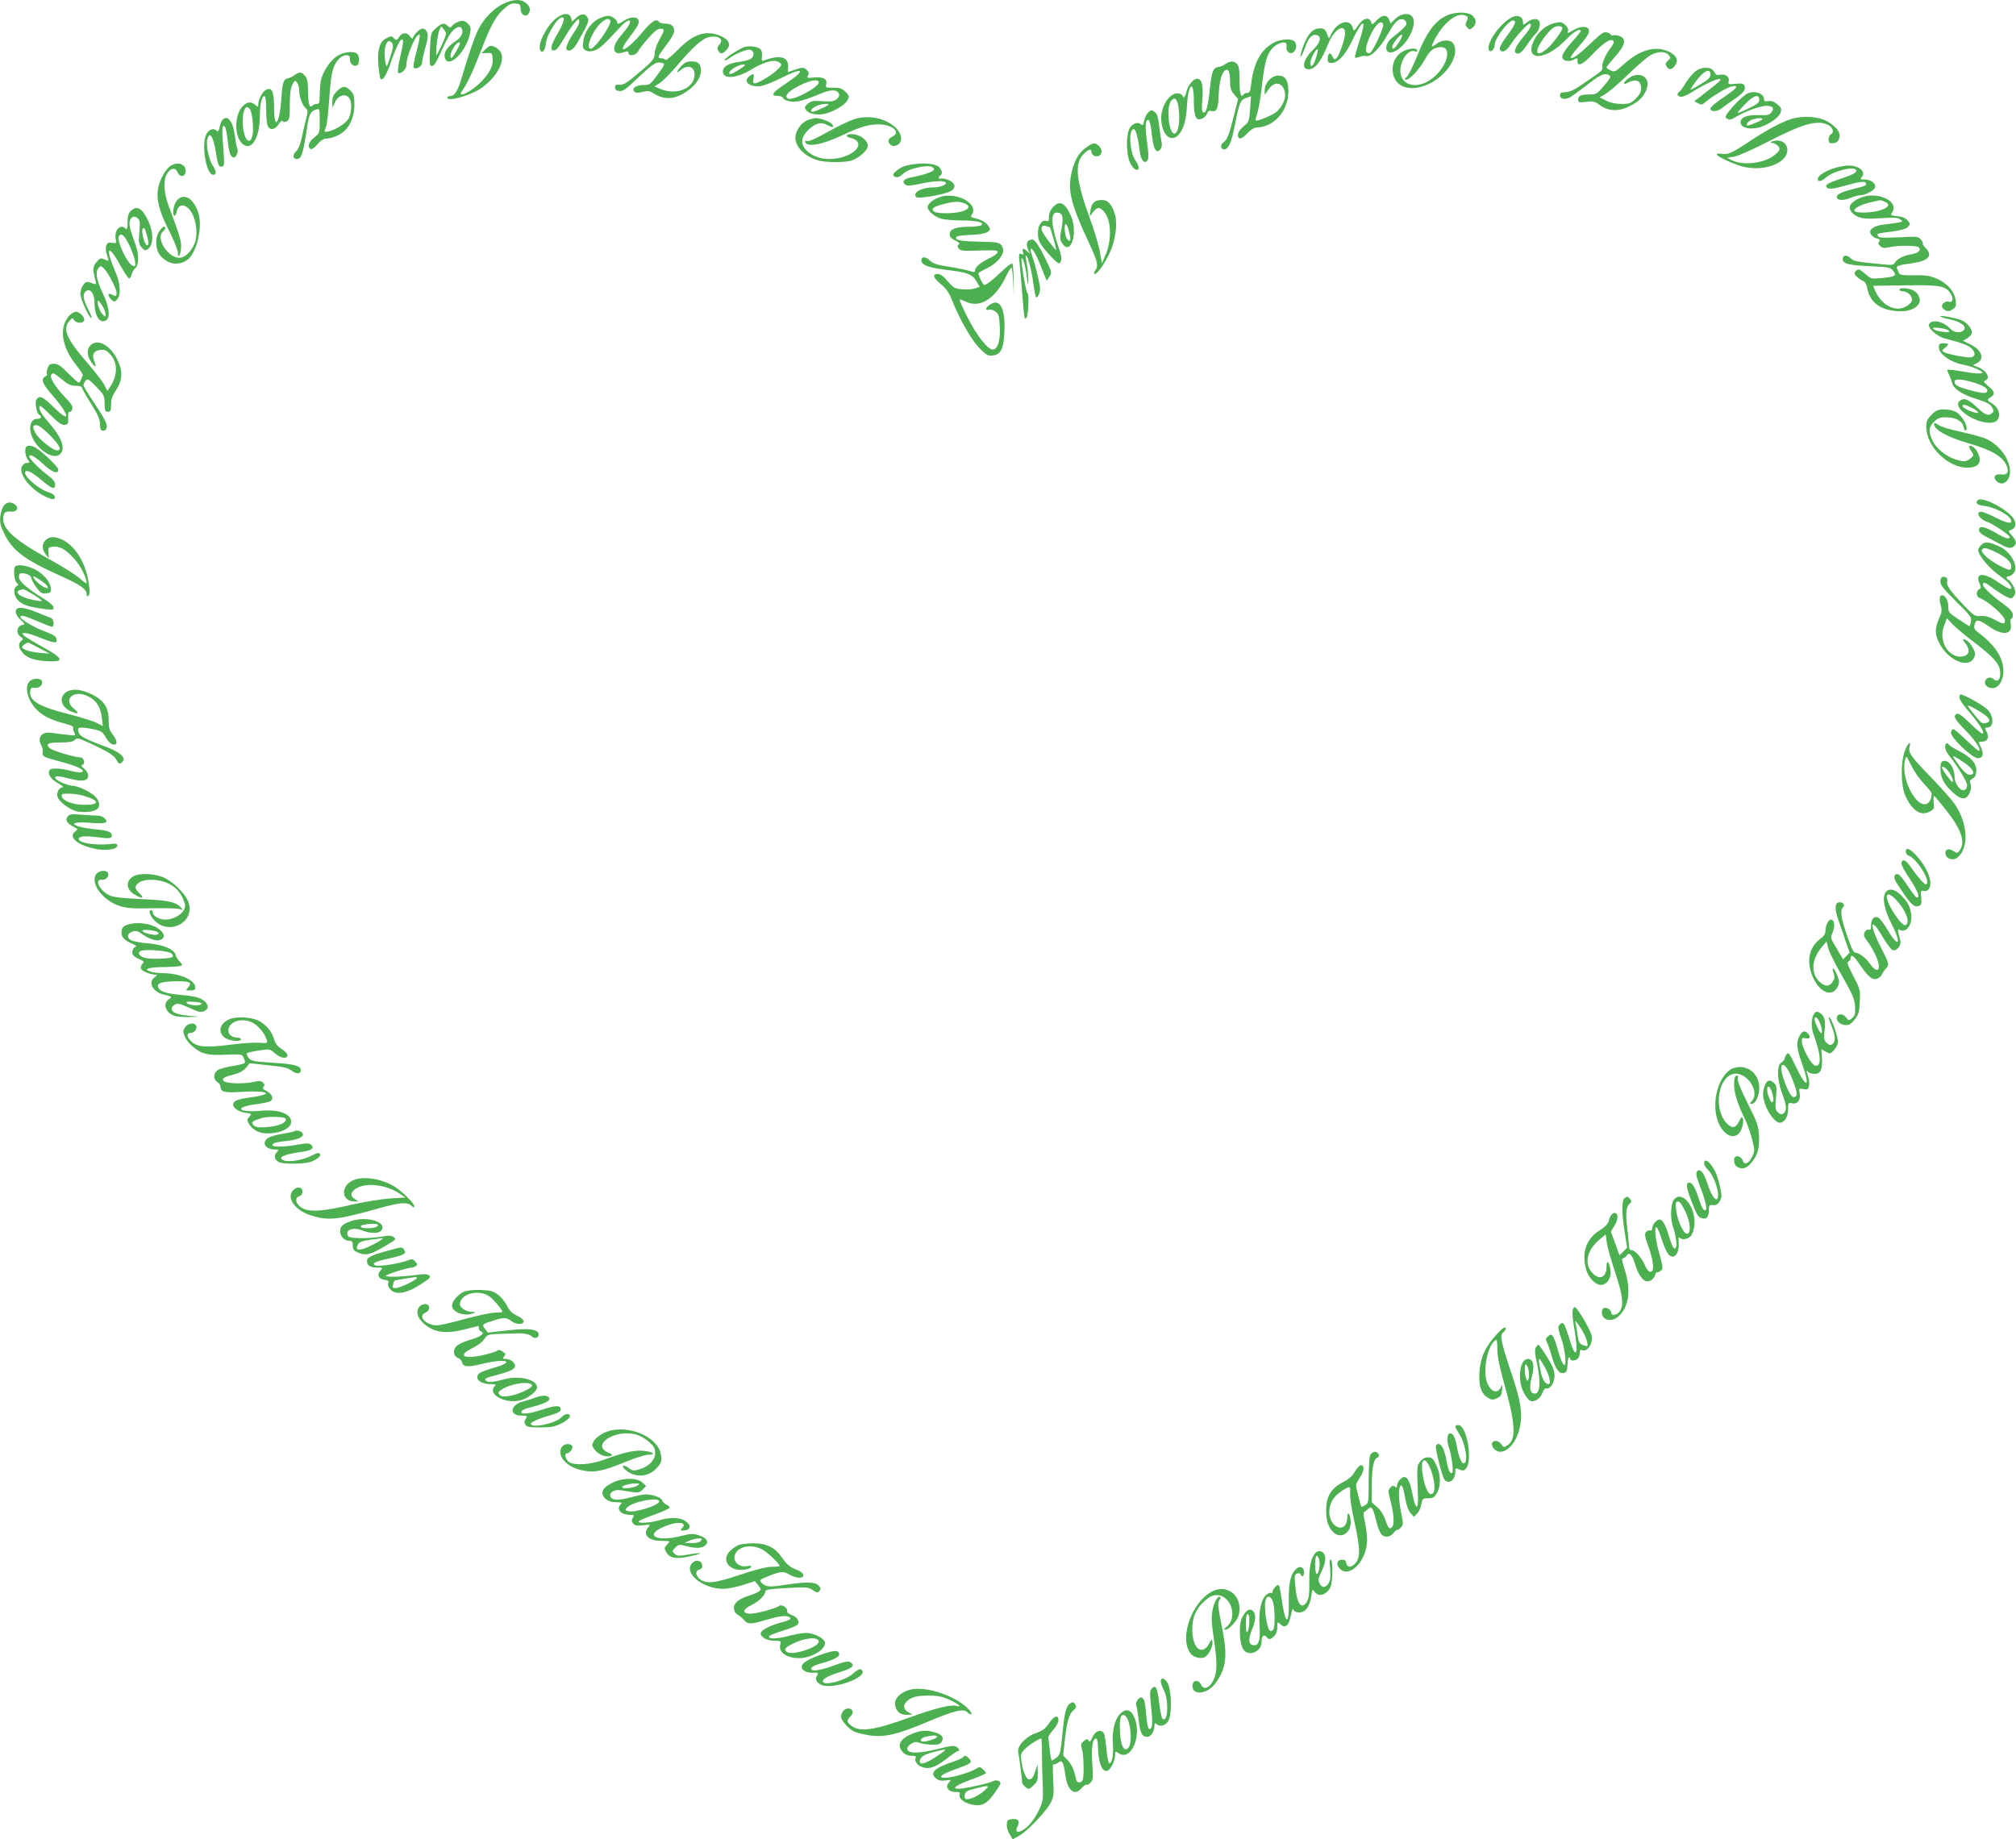 <?xml version="1.0" standalone="no"?>
<!DOCTYPE svg PUBLIC "-//W3C//DTD SVG 20010904//EN"
 "http://www.w3.org/TR/2001/REC-SVG-20010904/DTD/svg10.dtd">
<svg version="1.0" xmlns="http://www.w3.org/2000/svg"
 width="1280pt" height="1168pt" viewBox="0 0 1280 1168"
 preserveAspectRatio="xMidYMid meet">
<g transform="translate(0,1168) scale(0.1,-0.1)"
fill="#4caf50" stroke="none">
<path d="M3193 11655 c-61 -31 -122 -94 -156 -162 -24 -47 -66 -170 -106 -308
-24 -82 -45 -115 -72 -115 -10 0 -19 -4 -19 -10 0 -28 145 12 215 60 99 68
155 173 124 229 -8 14 -27 30 -42 35 -23 9 -31 6 -54 -16 l-26 -26 34 1 c32 2
34 0 37 -35 4 -46 -18 -90 -72 -146 -60 -64 -160 -112 -122 -59 32 44 66 117
120 256 65 167 93 217 147 266 32 28 47 36 72 33 27 -3 32 -7 32 -30 0 -51 46
-65 58 -18 4 15 -2 30 -18 46 -32 32 -86 31 -152 -1z"/>
<path d="M9185 11581 c-73 -33 -127 -106 -185 -251 -29 -72 -60 -134 -69 -139
-9 -5 -13 -12 -10 -15 15 -15 78 46 119 115 39 66 50 77 83 86 119 33 64 -151
-65 -218 -75 -38 -148 -18 -164 46 -17 67 40 165 87 150 16 -5 20 -3 17 6 -6
17 -50 13 -90 -7 -84 -43 -89 -177 -8 -219 93 -48 254 27 319 150 24 46 27 93
7 120 -18 25 -70 24 -106 -4 -34 -25 -36 -22 -14 22 53 105 135 175 189 161
27 -7 30 -15 15 -44 -7 -14 -6 -23 6 -35 15 -15 18 -15 35 1 25 22 24 49 -1
74 -26 26 -109 27 -165 1z"/>
<path d="M3525 11559 c-62 -55 -115 -167 -94 -200 13 -21 31 3 35 46 5 55 74
165 104 165 20 0 9 -37 -30 -104 -42 -71 -50 -106 -25 -106 18 0 27 11 73 87
20 34 48 75 62 90 22 25 25 26 28 9 2 -10 -10 -38 -27 -62 -36 -50 -63 -109
-54 -118 19 -19 44 -2 74 52 68 122 71 129 59 151 -14 28 -41 26 -73 -3 l-25
-24 -6 24 c-9 36 -56 32 -101 -7z"/>
<path d="M8859 11560 l-30 -29 -9 24 c-13 34 -46 32 -80 -5 -27 -29 -29 -29
-35 -10 -11 36 -51 25 -82 -22 -23 -34 -29 -38 -32 -22 -12 69 -96 52 -137
-29 l-16 -31 -14 32 c-10 26 -19 32 -43 32 -44 0 -79 -36 -106 -112 -14 -38
-21 -68 -17 -68 4 0 16 25 27 55 20 61 44 89 72 83 37 -7 28 -48 -21 -95 -61
-58 -76 -123 -28 -123 43 0 79 47 128 168 35 85 104 127 104 62 0 -38 -35
-139 -54 -159 -13 -12 -17 -11 -27 13 -14 29 -29 19 -29 -21 0 -18 6 -23 24
-23 40 0 86 49 127 134 75 154 99 156 50 5 -18 -55 -31 -102 -28 -105 2 -2 16
0 31 5 14 6 32 8 39 5 28 -10 90 51 137 136 34 61 55 88 74 95 26 9 45 -3 46
-28 0 -10 -43 -50 -89 -85 -56 -42 -51 -113 7 -91 77 29 152 163 122 218 -17
33 -74 28 -111 -9z m-77 -45 c-5 -31 -63 -154 -79 -167 -10 -8 -17 -8 -25 0
-25 25 56 197 90 190 11 -2 16 -11 14 -23z m104 -97 c-27 -45 -46 -60 -46 -35
0 18 47 77 61 77 6 0 -1 -19 -15 -42z m-531 -107 c-17 -53 -35 -67 -35 -28 0
24 38 93 47 84 3 -3 -3 -28 -12 -56z"/>
<path d="M3797 11559 c-47 -25 -88 -86 -94 -143 -5 -38 -2 -46 16 -56 17 -8
30 -8 57 0 32 11 54 31 165 151 62 66 84 43 26 -27 -52 -61 -67 -87 -67 -112
0 -29 21 -37 60 -24 24 9 30 8 30 -4 0 -23 48 -17 61 9 18 34 98 126 121 138
11 6 26 8 35 5 12 -5 9 -16 -17 -61 -18 -31 -32 -71 -33 -93 -2 -36 -9 -46
-84 -110 -94 -81 -115 -94 -146 -90 -16 2 -22 -2 -22 -17 0 -14 8 -21 27 -23
22 -3 42 11 110 76 103 97 122 110 154 104 30 -6 30 -6 -25 -82 -42 -57 -46
-60 -86 -60 -48 0 -77 -22 -57 -42 9 -9 23 -9 51 -2 34 9 44 8 71 -9 68 -43
133 -40 208 11 58 38 92 88 92 132 0 45 -15 60 -60 60 -27 0 -43 -7 -63 -28
-30 -31 -37 -54 -9 -30 46 40 92 27 92 -25 0 -87 -113 -135 -217 -92 l-37 16
35 23 c20 14 67 62 107 108 103 122 163 175 206 183 60 12 95 -17 62 -50 -12
-13 -13 -21 -6 -36 13 -24 25 -24 50 1 35 35 20 70 -40 94 -91 36 -168 10
-267 -91 -39 -40 -75 -69 -78 -63 -3 5 -15 10 -26 10 -26 0 -24 10 14 60 53
71 67 94 67 116 0 29 -19 44 -56 44 -18 0 -36 5 -39 10 -16 26 -48 6 -109 -68
-96 -116 -169 -147 -84 -35 25 32 50 68 56 80 29 54 -28 71 -92 28 -24 -16
-36 -20 -36 -11 0 20 -34 46 -61 46 -13 -1 -41 -10 -62 -21z m78 -9 c13 -21
-97 -180 -125 -180 -33 0 6 104 59 158 33 32 55 40 66 22z"/>
<path d="M9595 11568 c-80 -44 -169 -180 -138 -211 11 -11 33 14 33 37 0 42
86 156 117 156 23 0 14 -25 -27 -81 -54 -74 -66 -97 -53 -110 15 -15 41 0 65
39 26 43 107 132 119 132 18 0 8 -28 -24 -66 -71 -83 -86 -124 -48 -124 13 0
33 19 56 54 20 30 43 60 51 67 22 18 36 58 29 80 -8 25 -46 24 -79 -2 -25 -19
-26 -20 -26 -2 0 39 -35 53 -75 31z"/>
<path d="M2905 11540 c-12 -4 -27 -15 -34 -24 -11 -14 -15 -14 -28 -1 -21 22
-39 19 -75 -14 -33 -29 -33 -31 -38 -135 -5 -104 -1 -117 26 -98 6 4 26 41 44
82 18 41 44 93 59 115 28 41 64 57 74 31 10 -27 -5 -55 -44 -80 -50 -34 -73
-69 -65 -101 20 -79 139 37 161 157 6 29 3 40 -14 57 -22 22 -34 24 -66 11z
m-97 -139 c-17 -36 -33 -68 -35 -71 -11 -10 5 137 17 160 l12 23 18 -23 c17
-22 16 -25 -12 -89z m112 4 c0 -12 -40 -84 -50 -90 -17 -11 -11 28 10 63 17
28 40 43 40 27z"/>
<path d="M9857 11530 c-46 -14 -93 -56 -117 -105 -65 -134 68 -134 199 -1 51
53 86 75 98 62 3 -3 -22 -35 -56 -72 -67 -74 -78 -109 -37 -120 13 -3 33 -1
44 5 27 15 30 14 28 -6 -3 -40 35 -23 95 42 69 73 115 103 132 86 7 -7 2 -21
-17 -46 -35 -45 -58 -102 -52 -123 4 -12 -9 -27 -42 -49 -26 -18 -71 -49 -101
-69 -36 -25 -66 -38 -90 -39 -29 -1 -36 -5 -36 -20 0 -27 36 -31 72 -8 15 10
64 46 108 80 77 61 105 72 134 54 11 -7 4 -21 -34 -65 -44 -52 -51 -56 -90
-56 -57 0 -75 -8 -75 -32 0 -19 4 -20 51 -15 45 6 55 3 86 -20 51 -39 118 -43
186 -9 62 30 90 57 110 106 35 85 -53 128 -125 63 -27 -24 -21 -34 10 -17 51
26 82 12 82 -39 0 -20 -11 -40 -34 -63 -31 -31 -40 -34 -90 -34 -38 0 -71 7
-98 21 l-42 21 34 19 c19 10 85 66 145 124 61 59 127 116 147 126 47 24 90 24
112 1 15 -18 15 -20 -4 -37 -15 -13 -17 -22 -9 -36 13 -26 35 -24 55 6 22 33
10 61 -36 85 -85 43 -187 16 -291 -79 -53 -47 -58 -50 -83 -38 -14 7 -26 15
-26 19 0 4 25 35 55 69 65 72 73 113 28 130 -14 5 -32 8 -39 5 -7 -3 -14 -1
-16 3 -2 5 -13 12 -26 15 -19 6 -35 -5 -100 -67 -76 -73 -118 -104 -129 -93
-3 3 16 31 43 61 64 73 79 98 71 118 -9 23 -55 21 -95 -3 -39 -24 -43 -24 -36
-6 7 18 -30 56 -53 55 -10 0 -31 -5 -46 -9z m63 -29 c0 -17 -65 -104 -98 -131
-40 -33 -62 -38 -62 -14 0 35 78 140 114 154 22 8 46 3 46 -9z"/>
<path d="M2645 11474 c-14 -15 -25 -32 -25 -38 0 -6 -7 0 -16 12 -20 29 -50
28 -70 -3 -14 -22 -18 -23 -31 -10 -17 18 -16 18 -48 3 -51 -23 -65 -90 -47
-221 6 -44 8 -47 25 -35 10 8 29 46 43 86 30 90 63 162 75 162 13 0 11 -20
-11 -116 -11 -48 -17 -91 -12 -96 13 -13 52 21 52 47 0 63 66 213 85 194 3 -4
-6 -51 -20 -104 -15 -54 -23 -101 -18 -105 15 -14 53 8 53 32 0 12 9 55 21 96
16 58 18 80 10 98 -14 31 -36 30 -66 -2z m-155 -68 c9 -12 7 -30 -12 -87 -21
-66 -24 -70 -29 -43 -10 46 -10 90 1 118 11 29 22 33 40 12z"/>
<path d="M8089 11410 c-82 -43 -129 -128 -145 -262 -5 -47 -10 -58 -25 -58
-10 0 -21 -5 -24 -10 -16 -25 -25 8 -25 90 0 67 -4 92 -16 104 -20 21 -44 20
-74 -1 -13 -9 -32 -18 -43 -18 -33 -3 -44 -29 -55 -135 -11 -115 -25 -165 -43
-154 -8 5 -10 31 -5 84 7 88 -3 130 -33 130 -24 0 -60 -44 -68 -82 -5 -27 -23
-50 -23 -29 0 5 -9 12 -20 16 -60 19 -128 -85 -116 -179 10 -91 64 -131 109
-82 31 33 49 94 53 183 8 143 44 172 44 35 0 -105 13 -133 53 -115 14 7 28 21
32 33 4 14 12 19 23 16 35 -11 46 10 49 90 4 91 17 146 39 165 22 18 34 -4 34
-68 0 -40 5 -58 25 -82 l26 -30 -26 -103 c-32 -128 -43 -155 -68 -173 -23 -16
-16 -48 10 -43 25 5 42 45 64 156 28 141 34 156 71 170 l31 11 -6 -82 c-6 -79
-8 -83 -42 -110 -22 -19 -35 -38 -35 -53 0 -34 24 -30 61 11 18 19 42 35 53
35 113 0 206 104 206 230 0 71 -19 100 -65 100 -42 0 -85 -47 -85 -92 l0 -31
23 34 c29 43 68 50 91 17 31 -43 15 -107 -38 -157 -23 -21 -126 -65 -134 -56
-2 2 3 23 11 47 8 23 20 93 27 153 19 181 36 234 86 274 15 12 38 21 51 21 20
0 23 -4 21 -26 -2 -16 4 -31 14 -37 34 -22 66 41 36 71 -18 18 -88 14 -129 -8z
m-604 -433 c8 -75 -5 -141 -27 -145 -37 -7 -55 172 -21 210 25 27 41 6 48 -65z"/>
<path d="M4720 11379 c-40 -17 -120 -70 -120 -81 0 -5 13 0 30 12 44 31 116
61 133 54 22 -8 28 -29 13 -49 -8 -12 -35 -21 -76 -27 -76 -10 -110 -29 -110
-63 0 -49 84 -44 176 11 79 47 137 66 169 54 14 -5 25 -14 25 -20 0 -16 -49
-59 -105 -91 -65 -38 -79 -38 -71 1 6 33 0 36 -26 16 -45 -34 4 -73 75 -62 21
4 73 24 115 45 155 79 178 62 41 -30 -91 -61 -101 -78 -43 -79 12 0 24 -6 27
-14 3 -8 23 -17 44 -20 41 -7 84 4 192 49 67 28 107 28 118 -2 4 -10 -2 -23
-15 -33 -17 -14 -35 -16 -89 -13 -58 5 -72 2 -93 -15 -20 -17 -23 -24 -14 -38
14 -24 60 -36 109 -29 54 8 136 54 155 87 14 26 14 29 -12 55 -23 22 -36 27
-78 26 -47 -1 -49 1 -44 21 8 34 -18 49 -76 44 -45 -5 -48 -3 -40 13 7 13 6
22 -6 33 -19 20 -31 20 -81 2 l-40 -14 1 36 c2 62 -55 76 -155 37 -12 -4 -14
1 -11 28 2 21 -2 38 -11 46 -21 17 -77 23 -107 10z m10 -113 c0 -6 -79 -56
-90 -56 -21 0 -9 21 23 40 28 17 67 27 67 16z m468 -113 c-4 -20 -90 -74 -148
-93 -31 -10 -43 -11 -52 -2 -17 17 13 46 85 82 69 34 120 40 115 13z m62 -138
c0 -6 -87 -45 -101 -45 -19 0 -8 20 19 34 26 15 82 22 82 11z"/>
<path d="M2145 11327 c-46 -26 -99 -106 -109 -164 -3 -21 -6 -62 -6 -90 0 -44
-3 -53 -18 -53 -10 0 -23 -5 -29 -11 -18 -18 -26 8 -27 91 -1 62 -5 82 -20 99
-23 26 -34 26 -66 4 -14 -10 -31 -18 -38 -19 -31 -5 -39 -26 -45 -121 -11
-172 -47 -220 -47 -63 0 99 -14 129 -51 110 -23 -13 -49 -61 -49 -91 0 -21 -1
-21 -18 -6 -28 25 -57 21 -86 -13 -44 -53 -48 -165 -9 -219 58 -77 122 7 123
161 0 79 12 128 30 128 6 0 10 -34 10 -86 0 -47 5 -94 10 -105 16 -29 48 -23
69 12 11 18 22 26 26 20 4 -8 12 -8 26 -1 17 9 19 22 19 106 0 68 5 104 16
126 16 30 17 31 30 13 8 -10 14 -34 14 -52 0 -39 20 -93 42 -111 13 -11 14
-19 2 -65 -7 -28 -20 -83 -28 -122 -10 -45 -23 -76 -37 -87 -22 -19 -20 -48 4
-48 31 0 40 25 68 207 11 77 22 97 57 108 21 6 22 5 22 -72 0 -77 0 -78 -35
-106 -35 -28 -45 -60 -23 -73 7 -5 24 7 43 29 23 27 40 37 61 37 17 0 50 10
74 23 63 31 100 104 100 194 0 55 -4 67 -25 88 -32 32 -50 31 -86 -4 -22 -23
-29 -38 -29 -68 l1 -38 14 32 c24 55 81 65 99 17 11 -28 6 -84 -9 -114 -16
-31 -80 -73 -127 -84 -32 -7 -32 -7 -18 30 6 14 15 92 20 172 12 168 21 210
57 252 31 38 80 40 75 4 -3 -25 22 -49 43 -40 18 7 20 57 3 74 -19 19 -79 14
-123 -11z m-556 -345 c15 -27 23 -133 13 -167 -20 -69 -60 -8 -61 93 -1 77 25
117 48 74z"/>
<path d="M10761 11224 c-17 -14 -43 -46 -57 -69 -14 -24 -31 -49 -39 -55 -19
-16 -19 -26 2 -34 10 -4 38 6 72 27 87 54 161 88 179 85 16 -3 9 -10 -127
-115 l-34 -26 24 -13 c21 -11 27 -10 44 5 37 33 131 91 163 100 54 16 45 -6
-20 -50 -69 -46 -108 -78 -108 -90 0 -20 42 -19 68 1 15 12 51 38 81 58 62 42
77 62 67 87 -5 14 -15 17 -56 13 -48 -5 -49 -4 -44 18 7 27 -24 47 -58 39 -17
-4 -25 0 -33 17 -16 36 -82 37 -124 2z m99 -18 c0 -18 -14 -32 -61 -60 -33
-20 -63 -36 -65 -36 -3 0 10 21 28 46 52 73 98 97 98 50z"/>
<path d="M11095 11086 c-17 -7 -57 -44 -90 -80 -47 -54 -56 -69 -44 -77 20
-13 28 -11 63 10 57 35 163 72 197 69 37 -3 45 -16 26 -42 -12 -16 -26 -19
-82 -17 -78 2 -118 -16 -113 -51 4 -27 47 -40 100 -31 56 8 141 62 153 97 8
25 6 31 -19 53 -21 17 -38 24 -58 21 -21 -4 -28 -1 -28 13 0 36 -58 56 -105
35z m75 -39 c0 -18 -13 -29 -67 -55 -36 -18 -68 -31 -70 -29 -2 2 19 27 46 55
54 56 91 68 91 29z m20 -123 c0 -8 -91 -46 -97 -41 -8 9 7 28 31 37 24 10 66
13 66 4z"/>
<path d="M7287 10962 c-9 -10 -20 -33 -23 -50 -5 -26 -9 -30 -20 -21 -23 19
-60 2 -75 -33 -21 -49 -17 -165 7 -213 10 -22 27 -41 37 -43 23 -5 22 22 -2
56 -39 54 -48 202 -12 202 12 0 27 -55 36 -132 7 -59 27 -90 46 -71 14 14 14
33 0 136 -12 91 -8 131 12 124 7 -2 15 -37 19 -80 7 -75 20 -117 37 -117 19 0
33 31 26 57 -3 15 -10 61 -15 102 -6 53 -13 79 -26 88 -23 17 -28 16 -47 -5z"/>
<path d="M5420 10922 c-30 -10 -106 -47 -167 -81 -68 -39 -119 -61 -129 -57
-10 4 -14 1 -12 -6 12 -35 110 -17 238 44 112 53 163 68 231 68 86 0 142 -52
84 -78 -28 -13 -32 -34 -10 -52 12 -10 21 -10 40 -2 38 18 34 69 -7 110 -66
63 -174 85 -268 54z"/>
<path d="M11394 10930 c-54 -11 -157 -63 -271 -138 -128 -85 -150 -95 -190
-89 -18 3 -33 2 -33 -3 0 -15 118 -68 178 -81 144 -30 290 38 268 125 -8 33
-45 51 -83 41 -28 -8 -28 -8 -4 -14 13 -4 29 -14 35 -24 9 -15 5 -23 -21 -47
-64 -57 -206 -75 -281 -36 l-26 14 45 7 c24 4 116 45 204 90 228 118 320 145
389 113 32 -14 44 -48 22 -60 -9 -5 -16 -20 -16 -33 0 -19 5 -25 23 -25 31 0
47 18 47 51 0 39 -68 95 -132 108 -56 12 -95 12 -154 1z"/>
<path d="M1411 10917 c-6 -8 -14 -28 -17 -46 -5 -23 -10 -29 -17 -22 -19 19
-46 12 -64 -16 -38 -58 -6 -263 41 -263 22 0 20 25 -3 58 -24 33 -44 130 -35
166 14 56 38 21 54 -77 13 -85 19 -99 39 -95 17 4 17 5 5 171 -4 58 -3 87 4
87 13 0 19 -19 28 -95 8 -75 19 -105 39 -105 16 0 31 42 21 59 -4 5 -10 42
-15 81 -12 92 -48 135 -80 97z"/>
<path d="M5123 10915 c-39 -17 -73 -68 -73 -111 0 -45 38 -94 95 -123 39 -20
68 -27 134 -30 46 -2 102 2 123 8 50 15 108 66 108 95 0 32 -42 67 -88 73 -45
6 -65 -11 -24 -22 119 -30 15 -135 -135 -135 -62 0 -120 25 -153 67 -29 37
-20 78 24 120 46 42 81 51 119 29 30 -17 44 -16 32 3 -10 16 -73 41 -104 41
-14 -1 -41 -7 -58 -15z"/>
<path d="M6893 10741 c-48 -35 -79 -95 -94 -180 -18 -101 6 -190 114 -421 56
-122 62 -146 42 -176 -11 -18 -12 -24 -3 -24 16 0 70 79 97 141 33 75 47 177
31 233 -18 66 -44 96 -84 96 -45 0 -66 -19 -72 -65 l-5 -40 21 28 c26 33 40
34 68 5 48 -53 53 -180 11 -278 l-23 -53 -12 71 c-6 39 -35 135 -64 214 -89
244 -99 350 -40 410 31 31 50 36 50 13 0 -24 36 -38 54 -20 17 17 12 43 -12
63 -23 18 -34 15 -79 -17z"/>
<path d="M5808 10638 c-59 -7 -90 -19 -120 -46 -22 -19 -23 -28 -1 -36 9 -4
25 1 37 12 30 27 54 38 112 50 56 12 94 7 94 -14 0 -13 -66 -36 -142 -50 -47
-8 -64 -26 -42 -45 13 -11 29 -10 97 4 92 19 153 22 162 7 8 -13 -37 -30 -78
-30 -76 0 -137 -34 -109 -62 13 -13 186 18 220 39 34 21 28 51 -14 69 -20 8
-43 13 -50 10 -16 -6 -19 10 -4 19 14 9 13 28 -3 49 -17 24 -85 34 -159 24z"/>
<path d="M1067 10613 c-39 -42 -67 -111 -67 -169 0 -62 22 -129 84 -251 25
-51 46 -105 46 -120 0 -22 2 -25 10 -13 5 8 10 34 10 57 0 37 -11 73 -80 258
-29 80 -34 154 -13 195 23 44 55 51 71 15 15 -32 46 -30 50 3 8 56 -65 72
-111 25z"/>
<path d="M11659 10616 c-59 -16 -113 -48 -117 -69 -5 -25 22 -21 52 6 43 40
175 73 190 48 10 -15 -17 -30 -105 -59 -55 -18 -84 -32 -84 -42 0 -23 32 -24
109 -2 97 28 134 33 142 21 9 -16 3 -19 -82 -40 -80 -20 -112 -38 -100 -58 10
-15 47 -14 89 4 20 8 46 15 58 15 30 0 86 29 93 47 10 25 -23 53 -63 53 -27 0
-32 3 -23 12 21 21 13 47 -18 63 -34 18 -78 18 -141 1z"/>
<path d="M5963 10427 c-42 -15 -73 -43 -73 -62 0 -25 44 -62 86 -74 22 -6 81
-11 132 -11 95 0 148 -14 121 -31 -8 -5 -41 -9 -75 -9 -84 0 -124 -15 -124
-46 0 -18 9 -29 35 -41 24 -12 31 -19 23 -25 -10 -5 -10 -12 -2 -25 10 -16 25
-18 133 -14 106 3 120 1 115 -12 -3 -9 -27 -25 -52 -37 -54 -25 -92 -57 -92
-78 0 -9 -6 -12 -16 -8 -24 9 -89 23 -173 36 -55 9 -81 19 -99 37 -25 25 -52
25 -52 -1 0 -29 47 -47 161 -60 133 -16 162 -27 189 -73 l20 -34 -28 -10 c-15
-6 -51 -9 -80 -6 -50 3 -57 8 -94 50 -27 32 -47 47 -64 47 -37 0 -29 -24 20
-65 31 -25 51 -52 67 -93 49 -125 124 -257 175 -310 45 -46 56 -53 84 -50 54
5 72 40 77 150 7 144 -25 211 -84 178 -34 -19 -44 -45 -14 -37 13 3 30 -2 43
-13 19 -15 23 -30 26 -98 4 -86 -14 -142 -45 -142 -31 0 -100 87 -157 199 -32
62 -55 115 -53 118 3 2 19 -3 36 -11 91 -47 192 16 260 162 14 29 28 52 32 52
5 0 10 -42 12 -92 l4 -93 -1 102 c-1 56 -4 105 -9 109 -4 4 -33 -17 -65 -48
-54 -52 -100 -88 -112 -88 -10 0 -43 70 -36 77 4 4 30 19 59 33 52 25 97 76
97 110 0 9 -6 24 -13 34 -12 16 -31 19 -133 21 -115 2 -154 9 -154 25 0 11 27
16 105 19 42 1 79 8 93 17 21 14 22 17 9 37 -16 25 -48 43 -89 52 -25 5 -27 8
-16 25 43 69 -107 146 -209 107z m162 -39 c36 -16 31 -34 -12 -49 -50 -17
-168 -18 -184 -1 -18 17 -3 29 61 46 68 18 102 19 135 4z"/>
<path d="M11829 10430 c-35 -10 -76 -38 -83 -56 -9 -25 13 -54 52 -71 29 -12
59 -14 142 -9 84 6 109 4 124 -7 19 -14 19 -15 -10 -20 -16 -3 -55 -9 -86 -12
-71 -8 -106 -32 -90 -62 6 -11 23 -24 38 -27 20 -5 23 -10 15 -20 -8 -10 -6
-17 7 -29 14 -13 25 -14 57 -7 51 12 166 12 184 1 24 -15 4 -38 -39 -45 -52
-8 -96 -30 -109 -54 -9 -16 -18 -17 -93 -9 -154 15 -169 18 -189 38 -22 22
-49 19 -49 -4 0 -32 32 -41 167 -47 128 -6 136 -8 154 -31 23 -30 14 -36 -74
-45 -64 -6 -67 -6 -102 25 -40 35 -48 37 -64 17 -10 -11 -7 -19 10 -35 13 -11
30 -23 40 -26 10 -3 20 -21 24 -43 16 -90 79 -139 188 -148 65 -6 119 12 140
47 16 25 -1 67 -33 84 -33 17 -90 20 -90 5 0 -5 11 -10 23 -10 27 0 57 -28 57
-53 0 -25 -49 -57 -87 -57 -61 0 -119 46 -150 120 l-10 25 203 3 c222 3 257
-3 289 -52 20 -30 13 -61 -11 -52 -19 7 -44 -10 -44 -30 0 -7 9 -18 21 -24 16
-9 26 -8 46 5 22 15 25 22 20 56 -7 57 -50 107 -115 137 -48 21 -69 25 -148
24 -78 -1 -93 2 -98 16 -3 9 -9 22 -12 29 -6 14 12 20 100 32 100 14 130 48
82 96 -13 13 -21 26 -18 29 3 3 -3 15 -13 26 -16 18 -26 19 -140 13 -90 -4
-124 -3 -130 6 -4 7 -5 14 -3 16 2 2 41 9 88 14 58 8 90 17 103 29 17 18 17
19 0 41 -13 16 -33 25 -65 28 -45 5 -46 6 -33 27 42 64 -82 128 -186 96z m135
-30 c40 -15 31 -36 -21 -54 -51 -18 -158 -22 -168 -6 -9 15 43 43 104 56 31 7
57 13 58 13 1 1 13 -3 27 -9z"/>
<path d="M1121 10404 c-21 -26 -29 -94 -12 -94 5 0 11 13 14 29 7 35 33 46 62
27 52 -34 79 -157 51 -231 -24 -60 -70 -99 -110 -91 -73 15 -136 129 -91 166
17 14 20 30 5 30 -6 0 -19 -15 -31 -32 -27 -44 -22 -118 12 -155 49 -52 110
-62 166 -25 60 38 101 209 73 298 -31 98 -95 133 -139 78z"/>
<path d="M6685 10364 c-16 -18 -25 -39 -25 -60 0 -26 -3 -32 -15 -27 -29 10
-55 -26 -55 -76 0 -52 13 -75 84 -151 37 -39 51 -49 57 -38 13 20 11 37 -15
114 -43 126 -45 204 -7 204 38 0 45 -25 31 -100 -12 -62 -11 -72 4 -95 55 -84
103 69 55 175 -38 85 -71 100 -114 54z m104 -160 c13 -52 7 -69 -15 -40 -15
21 -20 101 -5 92 5 -3 14 -27 20 -52z m-123 32 c5 -4 43 -141 40 -143 -5 -5
-82 99 -90 120 -9 26 2 39 27 31 12 -3 23 -7 23 -8z"/>
<path d="M830 10340 c-15 -15 -20 -33 -20 -72 0 -40 -3 -49 -12 -40 -34 34
-75 -11 -63 -68 5 -25 4 -26 -24 -22 -23 3 -30 0 -36 -17 -3 -12 -4 -30 -1
-41 3 -11 9 -29 12 -40 5 -19 3 -19 -21 -8 -25 11 -30 10 -52 -16 -25 -29 -26
-43 -6 -123 5 -21 3 -21 -27 -10 -29 11 -34 10 -51 -12 -10 -13 -19 -38 -19
-56 0 -32 56 -155 71 -155 4 0 -6 26 -22 58 -32 64 -36 94 -14 112 27 23 55
-14 55 -72 0 -70 22 -118 54 -118 49 0 48 75 -3 181 -38 82 -47 128 -27 154
14 19 15 19 34 2 27 -24 82 -130 82 -156 0 -24 -4 -25 -31 -11 -26 14 -26 -10
-1 -34 18 -15 20 -15 35 2 27 29 22 103 -12 180 -65 151 -45 178 30 42 26 -46
51 -86 57 -88 6 -2 14 9 18 25 4 15 14 33 21 38 25 19 27 85 4 150 -37 102
-43 127 -37 150 8 30 31 38 51 18 14 -13 15 -29 10 -87 -6 -63 -4 -74 13 -96
17 -20 24 -23 38 -14 41 25 41 112 -1 194 -35 70 -69 86 -105 50z m90 -112 c0
-2 7 -24 15 -50 14 -47 5 -75 -14 -41 -16 31 -24 93 -12 93 6 0 11 -1 11 -2z
m-100 -103 c17 -36 34 -82 37 -101 5 -32 4 -36 -13 -32 -32 6 -106 161 -89
188 15 24 36 5 65 -55z m-170 -387 c11 -18 20 -42 20 -53 0 -19 0 -19 -20 0
-19 19 -39 85 -26 85 3 0 15 -15 26 -32z"/>
<path d="M6533 10153 c-16 -6 -17 -37 -2 -66 12 -21 11 -21 -8 -4 -26 23 -36
22 -28 -3 5 -16 3 -19 -11 -13 -15 6 -17 0 -11 -53 3 -32 12 -130 19 -217 10
-135 14 -154 25 -135 14 25 18 154 5 160 -8 3 -43 210 -36 217 8 9 25 -49 33
-114 7 -61 9 -64 10 -24 0 26 -4 70 -9 99 -6 29 -8 55 -6 57 9 9 37 -97 47
-179 7 -48 15 -88 19 -88 4 0 12 11 18 25 9 20 8 42 -8 108 -10 45 -26 102
-35 126 -31 90 9 54 45 -39 12 -30 27 -68 34 -84 l12 -29 17 26 c17 26 16 28
-28 119 -41 83 -67 120 -84 117 -3 0 -12 -3 -18 -6z"/>
<path d="M442 9678 c-71 -76 -52 -204 47 -323 22 -27 39 -54 36 -60 -3 -5 -8
-18 -11 -27 -4 -10 -10 -18 -14 -18 -5 0 -35 27 -68 60 -46 47 -65 60 -89 60
-25 0 -33 -5 -41 -29 -6 -16 -7 -32 -4 -36 4 -4 -1 -11 -11 -16 -29 -17 -19
-45 43 -116 114 -130 123 -190 12 -80 -70 69 -94 80 -111 48 -11 -20 2 -86 19
-96 19 -11 10 -25 -15 -25 -32 0 -50 -36 -41 -83 18 -94 138 -185 186 -142 39
35 14 105 -73 205 -37 41 -57 74 -57 90 0 22 7 17 69 -44 52 -52 74 -67 92
-64 21 3 24 8 22 46 -1 25 2 40 8 37 5 -4 13 3 17 15 7 18 -2 32 -49 82 -59
62 -95 121 -84 138 10 16 17 12 69 -30 38 -32 56 -40 87 -40 22 0 39 -5 39
-11 0 -6 26 -52 57 -101 44 -70 57 -99 58 -132 1 -34 5 -41 21 -41 13 0 20 8
22 26 2 19 -18 57 -72 138 -42 62 -76 118 -76 124 0 7 6 20 14 29 11 16 18 12
66 -37 50 -51 53 -57 54 -107 1 -46 4 -53 21 -53 17 0 20 7 20 45 0 34 8 57
33 94 41 64 43 120 6 194 -43 87 -119 130 -164 94 -30 -24 -31 -69 -1 -111 28
-39 35 -36 19 7 -16 42 -2 66 41 70 25 3 38 -3 60 -27 49 -52 49 -134 2 -205
l-19 -29 -20 39 c-11 22 -61 86 -111 144 -129 149 -155 210 -111 261 19 22 21
23 30 7 13 -22 56 -24 64 -3 7 19 -27 55 -52 55 -10 0 -28 -10 -40 -22z m-125
-762 c64 -66 78 -96 44 -96 -26 0 -117 73 -136 110 -20 39 -19 50 7 50 14 0
45 -24 85 -64z"/>
<path d="M12320 9671 c0 -4 27 -13 60 -19 69 -15 109 -44 89 -68 -17 -21 -63
-17 -85 7 -41 46 -110 63 -134 34 -18 -22 43 -80 100 -95 106 -27 151 -44 171
-66 26 -28 19 -54 -14 -54 -36 0 -140 21 -161 32 -19 11 -19 11 2 28 29 24 28
30 -8 30 -25 0 -30 -4 -30 -25 0 -43 73 -95 155 -111 22 -4 60 -15 84 -26 72
-31 38 -39 -77 -19 -56 10 -104 15 -107 13 -2 -3 2 -17 10 -31 7 -14 16 -38
19 -53 8 -35 63 -73 144 -98 79 -25 99 -35 113 -62 9 -18 8 -24 -6 -34 -23
-17 -42 -9 -95 41 -53 50 -79 60 -105 41 -61 -44 111 -157 210 -139 53 11 49
88 -6 120 -34 20 -35 24 -9 41 29 18 25 37 -16 70 -28 23 -32 31 -20 35 38 15
9 65 -49 87 l-29 11 24 12 c53 26 35 83 -38 119 l-49 24 29 17 c15 9 28 25 28
35 0 29 -36 69 -73 81 -48 16 -127 29 -127 22z m53 -91 c10 -10 2 -11 -36 -7
-27 2 -54 10 -60 17 -10 10 -2 11 36 7 27 -2 54 -10 60 -17z m160 -330 c69
-21 98 -43 80 -61 -8 -8 -36 -5 -93 10 -86 22 -110 34 -110 57 0 20 46 18 123
-6z m-13 -160 c22 -11 40 -25 40 -30 0 -13 -92 22 -98 38 -5 17 13 15 58 -8z"/>
<path d="M12264 9046 c-28 -28 -34 -41 -34 -77 1 -124 137 -259 261 -259 73 0
97 36 64 99 -13 27 -42 47 -52 37 -3 -2 3 -16 13 -31 18 -27 17 -28 -5 -46
-28 -23 -44 -24 -102 -4 -60 21 -117 69 -140 119 -26 57 -24 83 10 117 24 24
38 29 76 29 62 0 104 -23 112 -61 4 -21 9 -27 16 -20 16 16 -22 88 -58 111
-20 13 -50 20 -80 20 -40 0 -52 -5 -81 -34z"/>
<path d="M12280 8987 c0 -36 85 -84 221 -123 144 -41 218 -85 240 -143 16 -40
3 -60 -35 -54 -39 6 -55 -17 -30 -42 38 -38 88 0 86 65 -4 84 -76 175 -166
209 -28 10 -98 28 -156 41 -58 12 -117 30 -132 41 -21 14 -28 16 -28 6z"/>
<path d="M167 8843 c-12 -12 -7 -58 9 -81 14 -21 14 -22 -6 -22 -12 0 -25 -10
-32 -24 -20 -46 52 -140 143 -186 47 -25 72 -26 67 -3 -2 9 -17 20 -34 25 -66
17 -174 112 -152 133 12 12 43 -5 103 -55 66 -56 85 -62 85 -26 0 17 -14 34
-49 60 -27 20 -66 55 -87 78 -32 35 -35 43 -21 46 11 2 42 -19 78 -52 61 -57
99 -71 99 -38 0 17 -100 113 -144 139 -23 14 -49 16 -59 6z"/>
<path d="M12557 8504 c-18 -19 -3 -32 42 -37 73 -9 171 -64 171 -97 0 -19 -35
-10 -103 25 -38 19 -77 35 -88 35 -39 0 -11 -49 38 -64 32 -10 143 -84 143
-96 0 -18 -28 -10 -87 25 -71 42 -108 49 -108 20 0 -14 15 -28 50 -46 28 -14
68 -36 90 -47 45 -25 66 -27 83 -10 18 18 15 33 -13 66 -25 29 -25 31 -6 37
28 9 36 41 16 71 -40 61 -201 144 -228 118z"/>
<path d="M25 8470 c-10 -11 -20 -42 -23 -70 -4 -40 1 -60 24 -107 53 -110 129
-167 358 -270 127 -57 166 -84 166 -117 0 -15 3 -17 12 -8 9 9 9 29 0 87 -19
121 -83 225 -163 266 -49 24 -84 24 -109 -1 -25 -25 -25 -58 0 -90 l20 -25 -2
35 c-3 32 0 35 26 38 44 5 82 -16 135 -74 42 -45 81 -122 81 -157 0 -5 -20 9
-44 30 -24 22 -108 74 -185 117 -221 122 -301 191 -301 262 0 38 14 49 53 45
35 -3 49 26 22 45 -26 19 -49 17 -70 -6z"/>
<path d="M12580 8220 c-11 -11 -20 -26 -20 -33 0 -32 64 -109 128 -157 60 -43
82 -66 82 -86 0 -12 -28 1 -87 41 -91 63 -145 57 -114 -12 10 -22 10 -28 -3
-35 -21 -12 -20 -47 2 -55 56 -21 162 -115 162 -144 0 -25 -10 -24 -67 6 -33
18 -60 25 -87 23 -38 -3 -43 1 -111 72 -86 91 -109 124 -102 149 3 12 -1 22
-10 25 -22 9 -33 -2 -33 -30 0 -19 26 -51 100 -124 92 -90 100 -101 94 -127
-4 -15 -8 -29 -8 -30 -1 -1 -32 18 -69 43 -64 42 -67 46 -67 83 0 37 -19 71
-40 71 -15 0 -19 -28 -8 -63 9 -30 8 -44 -11 -86 -29 -67 -27 -106 10 -169 51
-90 160 -141 202 -94 10 10 17 28 17 39 0 28 -42 87 -64 91 -18 4 -17 2 2 -23
38 -48 23 -85 -34 -85 -45 0 -91 41 -105 93 -11 42 -9 70 11 121 l11 30 37
-39 c20 -21 73 -65 117 -99 150 -114 185 -154 185 -214 0 -40 -19 -56 -41 -36
-20 18 -46 13 -55 -11 -9 -23 15 -45 47 -45 39 0 69 48 69 110 0 83 -55 166
-162 245 -21 16 -26 26 -21 48 7 37 27 34 94 -13 86 -60 150 -50 135 20 -3 17
-1 30 4 30 6 0 10 11 10 25 0 18 -14 35 -57 67 -76 55 -133 109 -133 125 0 20
14 16 61 -20 47 -36 102 -67 118 -67 6 0 15 9 21 20 8 15 7 29 -6 56 -10 20
-23 38 -31 41 -17 7 -17 23 0 23 8 0 22 9 32 20 34 38 -15 134 -87 168 -70 32
-95 35 -118 12z m80 -41 c69 -31 110 -66 110 -95 0 -31 -10 -30 -80 7 -65 34
-116 82 -106 98 10 15 25 13 76 -10z"/>
<path d="M97 8083 c-14 -13 -7 -90 9 -104 14 -11 14 -13 0 -21 -25 -14 -19
-62 10 -92 29 -28 63 -39 162 -53 56 -8 62 -7 62 9 0 11 -23 32 -61 55 -107
66 -159 111 -159 138 0 19 5 25 21 25 28 0 59 -18 59 -34 0 -7 14 -32 30 -55
27 -36 35 -42 63 -39 28 3 32 6 30 31 -3 42 -47 94 -103 122 -47 24 -109 33
-123 18z m169 -94 c50 -34 51 -62 1 -30 -31 19 -67 61 -53 61 4 0 27 -14 52
-31z m-54 -85 c32 -20 57 -38 55 -40 -2 -2 -28 0 -57 6 -79 15 -127 52 -82 63
9 3 19 5 21 6 2 0 30 -15 63 -35z"/>
<path d="M107 7813 c-15 -14 -6 -41 24 -69 30 -29 30 -29 7 -34 -32 -8 -37
-53 -8 -73 18 -12 19 -16 5 -27 -22 -19 -18 -46 13 -80 29 -33 93 -50 184 -50
76 0 60 25 -62 92 -58 32 -112 65 -120 73 -24 25 20 19 105 -15 83 -33 105
-37 105 -17 0 24 -16 35 -73 56 -63 22 -157 77 -157 92 0 16 25 10 107 -26 45
-19 86 -35 92 -35 19 0 13 50 -6 56 -10 3 -49 19 -88 35 -68 28 -114 36 -128
22z m143 -249 l65 -35 -61 5 c-62 5 -114 22 -114 37 0 8 30 29 40 28 3 0 34
-16 70 -35z"/>
<path d="M187 7352 c-37 -40 -7 -135 61 -193 39 -33 91 -56 180 -79 23 -6 40
-15 37 -20 -3 -5 -1 -19 6 -31 11 -22 11 -22 -47 -15 -33 3 -76 9 -97 12 -61
10 -93 -29 -65 -79 7 -12 11 -32 9 -44 -3 -27 2 -30 110 -59 105 -28 156 -51
142 -65 -7 -7 -31 -5 -71 5 -69 18 -128 21 -137 5 -15 -23 6 -56 52 -82 27
-15 40 -27 31 -27 -22 0 -41 -35 -33 -60 10 -30 71 -78 117 -91 45 -12 113 -5
135 13 21 17 15 52 -14 81 -33 31 -108 66 -143 67 -32 1 -110 36 -110 50 0 14
23 13 97 -6 78 -20 113 -13 113 20 0 14 -11 33 -25 44 -19 15 -22 21 -11 25
20 8 8 47 -13 47 -35 0 -177 42 -194 58 -31 27 -14 37 66 37 56 0 80 4 92 16
14 14 21 13 78 -13 126 -57 172 -85 185 -111 15 -31 24 -33 42 -12 20 24 -21
60 -104 91 -142 53 -173 70 -178 98 -5 24 -2 26 26 25 17 0 53 -6 79 -12 41
-10 51 -18 70 -52 14 -25 31 -41 45 -43 30 -5 29 22 -3 64 -20 26 -25 44 -25
89 0 66 -17 104 -63 139 -39 30 -108 56 -148 56 -97 0 -120 -93 -34 -135 50
-23 64 -18 28 11 -79 61 -6 129 88 81 52 -26 78 -67 86 -137 l6 -51 -39 20
c-21 11 -100 36 -175 55 -194 49 -256 86 -247 148 2 18 8 22 29 20 30 -3 54
20 45 43 -8 21 -59 19 -79 -3z m349 -727 c101 -31 98 -58 -6 -56 -69 1 -133
26 -138 54 -3 14 4 17 45 17 27 0 72 -7 99 -15z"/>
<path d="M12440 7251 c0 -11 23 -46 50 -77 69 -78 114 -148 99 -153 -6 -2 -42
27 -79 64 -47 46 -73 66 -84 62 -28 -11 -17 -34 47 -99 62 -61 105 -124 93
-136 -3 -3 -39 27 -80 66 -41 40 -78 72 -84 72 -5 0 -12 -9 -15 -20 -7 -29
134 -165 171 -165 33 0 40 30 17 74 -15 31 -15 31 9 31 35 0 48 27 30 62 -13
26 -13 28 5 28 39 0 42 65 4 110 -22 26 -152 100 -176 100 -4 0 -7 -9 -7 -19z
m109 -77 c84 -48 103 -77 57 -86 -24 -5 -25 -3 -99 89 -24 30 -14 29 42 -3z"/>
<path d="M12093 6908 c-27 -79 -24 -217 5 -283 43 -93 97 -129 152 -100 31 16
32 19 27 61 -2 24 -1 41 4 39 4 -3 36 -40 70 -83 99 -123 130 -208 93 -260
-15 -22 -17 -22 -41 -7 -31 21 -55 12 -51 -17 5 -34 51 -47 79 -22 72 64 63
217 -21 339 -17 25 -84 101 -149 168 -129 133 -146 157 -137 193 12 46 -13 24
-31 -28z m83 -157 c15 -20 42 -52 60 -71 29 -30 32 -40 26 -64 -17 -63 -69
-57 -116 14 -47 71 -67 164 -49 229 6 22 8 21 29 -23 13 -27 35 -64 50 -85z"/>
<path d="M12350 6936 c0 -14 11 -37 24 -53 50 -60 116 -168 116 -190 0 -13 -7
-26 -17 -30 -25 -10 -63 40 -63 83 0 44 -24 91 -50 99 -30 10 -40 -2 -40 -47
0 -54 23 -99 76 -148 58 -54 92 -53 113 3 6 15 7 36 2 49 -6 18 -4 25 13 33
14 7 22 22 24 46 4 48 -32 91 -109 129 -31 16 -60 34 -64 40 -11 18 -25 11
-25 -14z m153 -124 c33 -31 35 -52 3 -52 -16 0 -35 16 -65 55 -22 31 -41 58
-41 61 0 9 72 -37 103 -64z m-134 -28 c22 -28 36 -63 28 -70 -5 -5 -67 79 -67
90 0 14 20 4 39 -20z"/>
<path d="M430 6495 c-18 -21 -5 -44 36 -65 29 -15 30 -16 11 -31 -46 -35 14
-86 129 -110 68 -14 139 -3 139 21 0 10 -8 14 -25 12 -99 -14 -220 2 -220 30
0 17 32 21 110 12 86 -11 100 -9 100 11 0 21 -28 32 -100 38 -158 15 -195 53
-41 42 103 -8 125 -1 95 29 -8 9 -28 16 -43 16 -15 0 -61 3 -102 6 -63 6 -77
4 -89 -11z"/>
<path d="M12100 6271 c0 -11 9 -22 20 -26 44 -14 128 -140 115 -173 -5 -14
-12 -11 -38 18 -18 20 -47 57 -65 84 -32 46 -54 55 -60 24 -2 -8 22 -53 53
-98 51 -78 68 -120 45 -120 -5 0 -29 32 -55 70 -25 39 -52 73 -61 77 -26 10
-35 -18 -16 -48 91 -142 114 -165 147 -152 14 5 16 15 13 53 -4 44 -3 46 18
42 15 -3 26 3 34 18 22 41 -14 132 -82 206 -43 47 -68 56 -68 25z"/>
<path d="M616 6134 c-53 -53 35 -176 149 -209 43 -13 89 -16 208 -13 84 2 161
-1 172 -6 18 -9 19 -8 5 9 -31 37 -80 48 -250 55 -111 5 -177 12 -201 22 -64
28 -105 106 -52 101 25 -3 48 21 39 42 -7 20 -50 19 -70 -1z"/>
<path d="M851 6117 c-54 -27 -53 -84 2 -117 47 -29 68 -26 34 5 -34 32 -34 50
-1 72 33 22 116 21 170 -2 52 -22 83 -51 106 -103 16 -36 17 -46 6 -70 -16
-33 -71 -62 -118 -62 -39 0 -80 23 -80 46 0 8 -4 14 -10 14 -18 0 -11 -28 15
-59 88 -104 259 -27 224 102 -15 57 -107 148 -174 170 -57 20 -140 22 -174 4z"/>
<path d="M11969 6008 c-19 -35 -3 -109 40 -194 67 -129 47 -160 -24 -40 -22
37 -48 72 -58 78 -26 14 -47 -7 -47 -48 0 -25 -4 -32 -14 -28 -8 3 -19 -3 -26
-15 -9 -18 -7 -27 13 -54 14 -17 37 -55 51 -84 47 -94 25 -141 -31 -64 -28 40
-70 71 -95 71 -9 0 -28 41 -51 109 -38 113 -45 159 -26 178 15 15 3 33 -21 33
-32 0 -34 -41 -5 -121 14 -41 36 -102 47 -137 l22 -62 -21 -21 -21 -21 -40 68
c-40 66 -41 68 -26 103 17 40 11 81 -11 81 -17 0 -35 -39 -35 -75 0 -15 -11
-31 -29 -44 -79 -57 -96 -156 -45 -258 46 -92 120 -115 152 -49 12 24 12 34
-3 72 -19 49 -40 62 -23 14 8 -24 7 -35 -6 -55 -22 -33 -51 -32 -86 3 -55 55
-47 143 19 220 l28 33 11 -43 c6 -24 46 -104 89 -178 65 -114 78 -143 81 -190
3 -47 1 -58 -18 -75 -21 -19 -22 -19 -39 4 -20 26 -54 26 -59 0 -4 -24 25 -49
58 -49 22 0 36 9 57 37 24 31 29 48 31 113 4 73 3 78 -41 162 -35 67 -42 88
-31 92 8 3 14 12 14 21 0 27 19 16 48 -26 56 -84 84 -110 111 -107 14 2 30 13
37 25 6 13 18 31 27 41 24 26 22 32 -28 130 -79 152 -72 211 8 73 25 -43 54
-81 64 -85 23 -9 56 30 49 58 -3 12 -8 34 -12 50 -5 21 -4 27 5 22 43 -27 87
35 75 103 -9 49 -20 70 -62 114 -42 43 -84 50 -103 15z m74 -47 c59 -65 86
-138 57 -156 -23 -14 -120 131 -120 179 0 27 26 17 63 -23z"/>
<path d="M810 5808 c-27 -10 -36 -19 -38 -41 -4 -35 12 -55 63 -78 31 -14 36
-19 22 -24 -10 -4 -17 -18 -17 -32 0 -18 9 -28 40 -42 35 -15 38 -19 24 -32
-8 -9 -12 -23 -8 -32 6 -15 60 -37 94 -37 10 0 7 -5 -8 -16 -45 -31 -11 -95
57 -110 53 -12 56 -14 33 -30 -41 -28 -22 -83 35 -105 13 -5 54 -8 91 -8 l67
2 -73 7 c-73 8 -102 21 -102 46 0 7 10 18 21 25 18 9 33 5 91 -21 59 -28 74
-31 95 -21 34 16 27 50 -16 75 -22 13 -63 22 -125 27 -97 8 -141 22 -151 47
-10 27 14 37 98 40 97 3 121 -6 93 -37 -19 -21 -19 -21 12 -21 25 0 32 4 32
19 0 48 -100 91 -210 91 -27 0 -61 5 -77 11 -26 10 -27 12 -8 19 11 5 61 9
112 9 50 1 94 5 97 10 3 4 -3 16 -13 25 -11 10 -22 27 -25 40 -9 37 -75 66
-173 75 -49 4 -99 13 -111 20 -29 16 -25 43 9 55 21 7 33 4 57 -13 49 -35 94
-50 120 -40 35 13 27 45 -17 75 -47 31 -137 41 -191 22z m194 -49 c6 -5 3 -11
-6 -14 -20 -8 -100 13 -93 25 6 10 86 1 99 -11z m85 -134 c8 -8 11 -18 7 -22
-11 -12 -137 -16 -176 -6 -41 11 -52 39 -18 46 42 10 172 -3 187 -18z m191
-320 c-7 -14 -78 -11 -93 4 -9 10 0 11 43 9 32 -2 53 -7 50 -13z"/>
<path d="M11520 5245 c-20 -25 -23 -87 -5 -135 47 -128 52 -204 11 -198 -24 3
-86 115 -86 156 0 21 3 23 25 18 27 -7 34 11 13 32 -20 20 -37 14 -53 -18 -21
-41 -19 -74 15 -170 57 -159 32 -171 -40 -19 -39 82 -45 90 -57 73 -7 -10 -13
-23 -13 -29 0 -5 -9 -16 -20 -23 -30 -18 -27 -110 5 -196 29 -76 31 -108 10
-126 -13 -10 -19 -9 -35 5 -18 16 -20 26 -14 94 6 69 4 78 -14 95 -29 25 -49
15 -62 -34 -9 -33 -8 -52 5 -96 17 -59 67 -124 94 -124 31 0 54 37 54 85 0 42
1 44 28 38 33 -6 54 24 45 68 -5 27 -4 28 24 23 25 -6 30 -3 36 20 3 14 1 40
-5 57 -14 41 -14 46 1 31 7 -7 24 -12 40 -12 37 0 51 30 46 100 l-4 57 28 -16
c28 -15 30 -15 54 12 13 15 24 38 24 51 0 27 -36 136 -50 150 -14 14 -13 8 10
-52 24 -63 25 -95 5 -112 -13 -10 -19 -9 -36 6 -18 17 -20 26 -14 81 7 66 -2
95 -34 113 -14 7 -22 6 -31 -5z m38 -70 c20 -60 8 -77 -16 -25 -25 51 -28 74
-9 68 6 -3 18 -22 25 -43z m-210 -283 c11 -15 30 -57 43 -94 18 -52 21 -70 12
-79 -19 -19 -38 3 -67 77 -40 99 -32 159 12 96z m-99 -143 c13 -39 14 -69 2
-69 -10 0 -31 54 -31 81 0 30 17 22 29 -12z"/>
<path d="M1460 5209 c-64 -26 -80 -82 -34 -118 28 -22 104 -30 104 -11 0 6 -9
10 -21 10 -34 0 -59 19 -59 45 0 64 104 89 170 40 35 -26 63 -64 74 -101 6
-20 3 -20 -49 -16 -31 2 -114 -3 -186 -13 -149 -19 -205 -15 -243 20 -30 28
-34 55 -7 55 24 0 45 25 37 45 -9 24 -53 18 -71 -9 -14 -21 -14 -28 -2 -58 8
-19 30 -47 48 -62 59 -50 93 -59 210 -54 105 4 105 4 117 -21 7 -14 9 -28 5
-32 -5 -5 -39 -13 -78 -19 -38 -6 -80 -18 -92 -26 -29 -18 -30 -59 -3 -76 11
-7 20 -20 20 -29 0 -34 24 -40 133 -33 172 11 214 -14 58 -35 -83 -11 -111
-22 -111 -46 0 -22 38 -47 80 -52 39 -6 40 -6 23 -25 -16 -18 -16 -22 -2 -46
8 -15 30 -35 49 -45 69 -36 210 -2 218 52 8 55 -74 88 -193 77 -139 -13 -173
21 -39 40 43 6 87 14 97 19 28 12 17 48 -20 66 -24 12 -29 19 -20 28 8 8 8 15
-3 26 -12 11 -24 12 -55 5 -65 -15 -181 -12 -195 5 -14 17 3 26 77 45 25 6 51
22 65 39 l23 29 118 -13 c94 -9 124 -16 148 -34 32 -24 59 -22 59 3 0 28 -43
39 -180 47 -123 8 -136 11 -152 31 -9 13 -14 26 -10 30 4 3 38 11 76 17 69 10
69 10 104 -20 35 -31 77 -36 77 -9 0 8 -17 26 -38 39 -26 17 -40 35 -47 62
-14 50 -55 98 -105 120 -44 20 -134 24 -175 8z m355 -639 c0 -22 -50 -42 -121
-48 -43 -3 -69 -1 -79 8 -21 18 -19 26 13 38 44 17 63 20 127 19 46 -2 60 -6
60 -17z"/>
<path d="M11013 4899 c-101 -29 -157 -230 -99 -356 44 -94 122 -106 147 -22 7
21 9 45 5 55 -6 15 -10 12 -24 -17 -22 -45 -46 -48 -81 -10 -79 85 -56 277 37
309 82 28 182 -107 125 -170 -15 -17 -15 -18 0 -18 23 0 47 52 47 102 0 89
-75 150 -157 127z"/>
<path d="M11017 4843 c-4 -3 -7 -28 -7 -54 0 -50 28 -136 73 -224 13 -28 32
-82 42 -122 17 -69 17 -73 -1 -110 -21 -43 -49 -54 -59 -24 -6 21 -31 35 -46
25 -16 -10 -9 -53 10 -64 34 -18 58 -11 89 24 41 47 55 95 50 176 -3 60 -11
83 -72 204 -43 85 -66 144 -63 156 5 20 -3 26 -16 13z"/>
<path d="M1869 4496 c-3 -3 -36 -10 -74 -16 -39 -6 -80 -18 -92 -26 -45 -29
-19 -74 43 -74 26 0 26 -1 10 -19 -19 -21 -13 -47 15 -61 25 -14 159 -13 200
1 45 16 72 40 59 53 -7 7 -22 3 -47 -11 -50 -28 -145 -45 -179 -33 -48 18 -3
40 113 55 60 8 82 25 58 45 -13 11 -28 11 -78 2 -110 -21 -197 -17 -158 7 7 5
43 12 80 15 77 8 119 29 100 52 -11 13 -41 19 -50 10z"/>
<path d="M10820 4292 c0 -10 11 -29 25 -42 42 -40 81 -169 56 -185 -14 -8 -38
31 -61 101 -22 64 -41 91 -60 79 -16 -10 -12 -33 14 -100 30 -74 47 -143 36
-150 -12 -8 -26 15 -45 75 -21 68 -41 100 -60 100 -22 0 -18 -34 11 -109 38
-98 45 -111 72 -118 29 -7 42 9 42 54 0 28 3 32 27 30 19 -2 31 5 42 25 13 23
14 35 2 89 -7 35 -21 80 -31 100 -32 62 -70 90 -70 51z"/>
<path d="M2243 4185 c-83 -36 -77 -135 9 -135 l22 0 -22 16 c-29 20 -28 38 3
62 56 44 190 32 277 -25 l42 -28 -100 -6 c-54 -4 -157 -21 -229 -37 -214 -50
-299 -53 -344 -11 -27 25 -27 55 -1 62 21 5 28 41 10 52 -18 11 -51 -6 -61
-32 -19 -51 39 -115 129 -143 107 -33 173 -26 421 45 139 39 186 43 213 18 15
-13 18 -13 18 -2 0 16 -67 84 -117 118 -79 54 -204 75 -270 46z"/>
<path d="M10312 4068 c-16 -16 -15 -99 4 -215 l15 -96 -24 -25 -24 -24 -28 76
-27 75 21 34 c23 37 27 72 11 82 -16 10 -38 -13 -45 -46 -5 -21 -21 -39 -61
-64 -84 -54 -113 -141 -83 -249 14 -49 59 -96 93 -96 39 0 69 46 61 95 -9 56
-25 69 -25 19 0 -70 -49 -87 -94 -33 -48 56 -29 139 45 203 l44 37 7 -53 c4
-29 28 -114 53 -188 48 -143 56 -210 29 -248 -17 -25 -54 -30 -54 -7 0 17 -29
34 -47 28 -18 -6 -16 -48 2 -63 24 -20 64 -15 92 11 66 61 80 166 39 294 -18
58 -21 75 -10 75 7 0 17 8 23 17 13 25 35 4 50 -49 30 -99 72 -138 111 -103
11 10 20 24 20 32 0 7 6 13 14 13 7 0 19 7 26 15 9 11 6 32 -14 102 -26 87
-35 180 -17 168 5 -3 19 -36 31 -73 28 -84 45 -112 70 -112 26 0 43 42 38 92
-2 24 0 34 6 28 16 -16 52 -11 71 10 10 11 20 41 23 69 11 118 -82 230 -132
159 -19 -26 -21 -122 -5 -165 15 -41 28 -114 22 -130 -11 -28 -23 -10 -48 72
-30 97 -51 119 -85 85 -11 -11 -20 -29 -20 -40 0 -12 -5 -17 -13 -14 -8 3 -19
-2 -26 -10 -10 -12 -8 -28 12 -83 30 -82 40 -143 28 -162 -12 -18 -30 -5 -47
34 -19 45 -62 95 -83 95 -13 0 -18 9 -19 35 -1 19 -6 70 -11 113 -11 87 -6
131 17 149 12 10 13 15 2 28 -15 18 -22 19 -38 3z m389 -82 c33 -71 37 -141 9
-141 -22 0 -63 92 -68 153 -4 44 -2 52 12 52 11 0 28 -23 47 -64z"/>
<path d="M2226 3924 c-53 -19 -66 -32 -66 -64 0 -32 27 -60 58 -60 18 0 22 -6
22 -31 0 -25 6 -32 36 -45 46 -19 76 -12 161 38 85 51 81 47 60 63 -13 9 -30
10 -65 3 -83 -15 -211 -15 -221 1 -25 39 28 61 89 37 51 -20 104 -21 120 -1
44 54 -94 96 -194 59z m174 -23 c0 -13 -27 -21 -71 -21 -42 0 -53 16 -16 23
41 8 87 7 87 -2z m30 -86 c0 -8 -88 -56 -121 -65 -41 -12 -51 -5 -38 24 9 19
22 24 82 33 40 5 73 10 75 11 1 1 2 0 2 -3z"/>
<path d="M2454 3735 c-98 -27 -124 -40 -124 -63 0 -28 21 -42 64 -42 39 0 39
0 20 -21 -23 -26 -9 -53 30 -57 21 -3 26 -7 21 -22 -4 -12 2 -27 16 -41 34
-34 100 -23 188 33 60 39 69 48 56 58 -11 9 -30 10 -63 6 -93 -14 -212 -19
-212 -8 0 8 137 52 166 52 5 0 16 4 24 10 12 7 12 12 -4 29 -16 17 -21 18 -49
6 -44 -18 -180 -40 -201 -32 -30 12 -8 24 71 42 108 24 125 33 110 56 -14 22
-10 23 -113 -6z m191 -174 c-21 -20 -109 -61 -132 -61 -21 0 -23 3 -17 23 3
12 7 23 8 24 3 3 106 20 131 22 12 1 15 -3 10 -8z"/>
<path d="M2944 3476 c-36 -16 -74 -61 -74 -87 0 -43 81 -72 135 -49 17 7 16 9
-10 9 -37 1 -75 26 -75 49 2 67 122 97 189 48 27 -20 81 -85 81 -98 0 -2 -21
-3 -48 -4 -26 0 -116 -20 -201 -43 -104 -29 -164 -41 -184 -37 -69 14 -101 61
-54 81 29 13 30 49 1 53 -12 2 -29 -4 -38 -13 -26 -27 -20 -67 17 -103 67 -65
145 -77 277 -42 41 11 76 20 78 20 1 0 2 -7 2 -15 0 -9 7 -18 15 -21 26 -10
-2 -33 -64 -51 -66 -19 -98 -38 -106 -62 -8 -25 3 -49 25 -56 10 -3 20 -14 23
-25 8 -32 34 -34 131 -11 150 37 213 14 72 -25 -42 -12 -82 -27 -91 -34 -38
-32 1 -70 72 -70 29 0 34 -3 25 -12 -54 -54 75 -120 172 -88 46 15 96 56 96
79 0 49 -108 77 -203 53 -73 -19 -102 -22 -117 -13 -21 14 -10 20 67 40 81 21
113 37 113 56 0 22 -29 45 -57 45 -22 0 -24 2 -13 15 7 9 11 17 9 18 -2 1 -12
9 -21 16 -12 9 -22 10 -30 4 -7 -6 -45 -18 -84 -27 -129 -31 -174 -5 -74 43
32 15 63 39 75 57 19 29 23 31 100 33 44 1 87 3 95 3 48 3 91 -4 105 -18 18
-18 45 -12 45 10 0 37 -65 44 -227 24 l-95 -11 -19 24 c-21 28 -17 31 58 54
64 20 79 19 112 -6 31 -23 76 -22 76 1 0 8 -19 24 -43 35 -31 15 -48 32 -63
63 -12 24 -37 55 -57 70 -30 23 -47 27 -111 30 -49 1 -87 -3 -107 -12z m434
-594 c5 -16 -91 -60 -149 -68 -34 -5 -48 -2 -58 9 -10 13 -8 18 13 32 60 40
184 57 194 27z"/>
<path d="M9985 3357 c-3 -12 1 -62 10 -111 30 -172 12 -211 -31 -68 -31 101
-38 112 -60 91 -14 -14 -13 -22 6 -80 28 -80 39 -184 20 -177 -7 2 -24 42 -37
89 -30 103 -39 116 -64 93 -15 -13 -16 -21 -8 -37 6 -11 20 -49 30 -85 22 -78
43 -112 69 -112 25 0 31 11 33 60 1 22 5 40 9 40 4 0 8 -4 8 -10 0 -14 33 -13
48 2 7 7 12 23 12 36 0 18 4 22 19 17 31 -9 64 41 58 88 -5 36 -92 185 -109
186 -4 1 -10 -9 -13 -22z m54 -115 c17 -27 34 -63 37 -81 7 -32 6 -33 -17 -26
-31 10 -36 18 -44 74 -3 25 -8 54 -11 64 -9 29 3 19 35 -31z"/>
<path d="M9496 3199 c-68 -76 -99 -146 -103 -238 -5 -86 13 -135 58 -160 22
-12 29 -12 55 0 24 12 29 21 31 54 2 31 1 35 -6 19 -21 -48 -63 -37 -88 23
-29 70 -3 223 45 266 17 15 18 13 19 -51 0 -48 14 -114 47 -232 68 -240 73
-342 19 -377 -25 -17 -27 -16 -41 5 -17 25 -50 29 -59 7 -3 -9 3 -25 12 -35
48 -54 132 9 161 120 24 95 14 171 -51 363 -65 194 -73 238 -51 256 9 7 16 17
16 22 0 20 -21 6 -64 -42z"/>
<path d="M9751 3122 c-6 -11 -6 -33 -1 -58 34 -146 32 -234 -5 -234 -31 0 -38
38 -19 106 19 73 10 114 -26 114 -50 0 -68 -131 -27 -210 12 -24 30 -49 40
-54 25 -16 67 11 81 50 6 17 16 29 23 27 24 -8 53 35 53 80 0 33 -10 59 -47
119 -27 43 -51 77 -55 78 -4 0 -12 -8 -17 -18z m58 -126 c29 -50 41 -106 23
-106 -22 0 -40 31 -51 84 -18 96 -15 98 28 22z m-103 -21 c3 -19 3 -43 -1 -52
-7 -17 -8 -16 -15 2 -12 28 -12 97 0 90 5 -3 12 -21 16 -40z"/>
<path d="M3400 2805 c-19 -8 -54 -19 -78 -25 -84 -21 -92 -90 -11 -90 37 0 38
-1 27 -20 -10 -15 -10 -24 -2 -38 9 -14 26 -17 96 -17 70 0 92 5 134 26 27 14
50 33 52 42 5 24 -30 22 -53 -3 -36 -40 -195 -73 -195 -41 0 10 61 36 133 56
44 13 57 21 57 36 0 25 -32 25 -108 0 -87 -29 -142 -36 -142 -18 0 9 18 19 48
27 95 24 133 41 130 59 -4 21 -43 23 -88 6z"/>
<path d="M9240 2620 c0 -5 11 -25 24 -45 40 -58 60 -182 31 -188 -15 -3 -35
45 -46 112 -11 60 -29 88 -49 76 -13 -8 -13 -56 0 -89 16 -44 30 -150 21 -159
-12 -12 -27 18 -36 73 -4 25 -13 60 -21 78 -13 32 -38 43 -47 20 -6 -17 40
-197 54 -214 28 -34 69 -4 69 50 0 24 2 25 25 14 21 -9 29 -9 41 4 47 47 8
278 -47 278 -11 0 -19 -4 -19 -10z"/>
<path d="M3830 2578 c-25 -13 -52 -35 -60 -50 -13 -25 -13 -29 6 -55 23 -31
73 -50 101 -39 15 6 13 10 -15 21 -113 49 43 151 176 115 24 -6 61 -27 83 -47
31 -28 39 -42 39 -70 0 -44 -40 -86 -99 -104 -38 -11 -44 -10 -71 9 -37 28
-50 11 -13 -17 59 -47 141 -41 192 15 30 33 33 41 28 81 -14 125 -233 209
-367 141z"/>
<path d="M3570 2495 c-20 -24 -15 -64 11 -91 32 -34 69 -53 129 -64 66 -13
125 0 264 57 60 25 125 45 144 45 54 0 21 21 -40 25 -54 4 -121 -12 -243 -57
-82 -31 -186 -38 -220 -16 -24 16 -35 56 -16 56 17 0 40 30 35 45 -8 19 -48
19 -64 0z"/>
<path d="M8700 2441 c-5 -11 -10 -83 -10 -163 0 -135 -1 -144 -21 -156 -12 -7
-23 -12 -25 -10 -5 5 -34 120 -34 135 0 8 12 31 26 53 27 40 29 75 4 75 -8 0
-24 -18 -37 -40 -16 -29 -38 -48 -80 -70 -73 -38 -103 -90 -103 -176 0 -66 12
-104 42 -136 54 -57 128 -1 112 83 -8 42 -19 44 -20 4 -4 -103 -114 -66 -114
38 0 52 25 97 74 130 56 38 62 37 58 -10 -2 -24 10 -104 27 -181 37 -165 39
-224 10 -261 -26 -32 -56 -34 -61 -3 -2 16 -10 22 -28 22 -31 0 -39 -29 -14
-56 61 -67 174 50 174 181 0 30 -7 82 -14 115 -9 36 -11 61 -5 63 5 2 16 11
25 19 22 22 32 7 50 -68 8 -35 22 -74 30 -86 19 -30 57 -29 82 2 11 13 21 22
24 20 3 -3 13 4 22 14 17 18 17 24 1 100 -17 86 -17 162 1 168 7 2 16 -26 24
-73 9 -50 21 -86 35 -102 l22 -25 20 20 c12 12 24 38 27 59 7 37 9 39 43 39
31 0 40 5 56 33 27 46 25 119 -4 179 -20 41 -28 48 -53 48 -20 0 -35 -9 -49
-27 -22 -29 -21 -27 -14 -223 3 -89 -16 -82 -34 12 -16 82 -31 113 -54 113
-17 0 -45 -33 -45 -55 0 -13 -3 -15 -13 -6 -11 8 -18 7 -30 -7 -14 -15 -14
-23 -1 -72 23 -88 29 -158 14 -175 -17 -21 -26 -12 -45 45 -10 30 -30 61 -51
79 l-34 30 0 109 c0 112 11 166 36 176 19 7 6 36 -17 36 -10 0 -23 -9 -29 -19z
m396 -131 c20 -74 14 -123 -14 -118 -33 6 -71 186 -45 212 14 14 43 -31 59
-94z"/>
<path d="M3893 2266 c-59 -28 -79 -56 -63 -86 15 -27 42 -40 86 -40 30 0 35
-3 26 -12 -32 -32 -1 -68 57 -68 28 0 30 -2 19 -19 -9 -15 -9 -23 2 -36 11
-14 25 -16 63 -11 47 5 49 5 33 -13 -39 -44 0 -86 80 -86 30 0 54 -2 54 -4 0
-3 -8 -13 -17 -23 -16 -17 -16 -22 -3 -45 22 -39 62 -46 148 -27 93 20 88 28
-7 12 -64 -11 -73 -10 -88 5 -16 16 -16 18 5 39 20 21 25 21 67 10 59 -16 97
-15 119 1 30 22 16 50 -34 66 -39 13 -52 12 -110 -2 -164 -43 -247 4 -109 60
85 35 148 26 107 -15 -9 -9 -8 -12 4 -12 52 0 62 28 22 59 -32 25 -99 28 -170
6 -55 -17 -144 -21 -128 -6 5 6 50 25 101 43 51 18 93 38 94 43 1 6 -8 14 -20
20 -12 5 -24 18 -27 27 -5 18 -61 38 -104 38 -14 0 -58 -9 -99 -20 -76 -20
-116 -18 -125 6 -10 26 24 47 66 40 21 -3 55 -9 77 -12 32 -5 43 -2 61 16 l22
22 -21 21 c-32 33 -122 34 -188 3z m153 -21 c-18 -14 -96 -22 -96 -10 0 10 45
24 80 24 33 0 34 -1 16 -14z m139 -100 c0 -26 -163 -76 -200 -61 -17 6 -17 8
-3 23 39 38 203 69 203 38z m265 -250 c-8 -10 -29 -15 -59 -14 l-46 1 30 13
c17 8 43 14 59 15 24 0 27 -2 16 -15z"/>
<path d="M4690 1869 c-14 -6 -37 -22 -52 -36 -70 -67 4 -145 110 -117 12 4 22
10 22 15 0 5 -10 7 -23 4 -56 -14 -102 34 -77 80 25 47 103 59 168 26 33 -17
112 -91 112 -106 0 -3 -22 -5 -50 -5 -33 0 -100 -17 -202 -51 -164 -55 -218
-60 -258 -24 -26 24 -25 51 1 58 15 4 20 12 17 29 -4 28 -39 36 -62 13 -60
-61 63 -165 195 -165 27 0 83 11 125 24 l77 25 18 -22 c10 -12 18 -25 19 -28
0 -12 -24 -26 -65 -39 -71 -22 -105 -48 -105 -81 0 -20 8 -34 28 -46 15 -10
33 -26 40 -35 17 -23 44 -23 123 1 83 25 132 33 153 25 29 -11 17 -22 -49 -39
-74 -21 -125 -48 -125 -69 0 -24 42 -46 88 -46 39 0 43 -2 37 -20 -16 -51 36
-90 119 -90 87 0 185 67 160 109 -16 25 -75 51 -117 51 -21 0 -73 -9 -117 -21
-76 -19 -127 -19 -115 2 3 5 44 20 91 35 49 15 88 32 91 41 9 22 -9 46 -43 58
-18 6 -28 16 -26 25 3 20 -36 44 -51 32 -21 -18 -157 -53 -190 -50 -47 4 -40
29 14 55 46 21 89 64 89 88 0 10 37 15 136 20 128 7 137 6 164 -13 20 -15 30
-18 39 -9 15 15 14 23 -5 41 -20 20 -80 21 -212 1 -104 -16 -124 -13 -151 18
-9 12 -2 18 41 35 85 34 102 36 139 13 40 -24 89 -28 89 -7 0 17 -11 25 -62
46 -24 10 -48 32 -70 64 -45 68 -100 96 -187 95 -36 0 -77 -5 -91 -10z m508
-612 c7 -36 -169 -95 -203 -67 -19 16 -12 26 37 51 75 38 160 47 166 16z"/>
<path d="M8351 1817 c-28 -35 -39 -85 -38 -183 1 -81 -3 -107 -17 -128 -33
-51 -62 -11 -72 102 -6 64 -5 72 11 79 11 4 20 2 23 -5 7 -22 22 -12 22 13 0
31 -24 43 -47 24 -38 -32 -52 -90 -50 -201 3 -156 -19 -164 -42 -15 -19 122
-19 122 -42 101 -10 -9 -19 -23 -19 -31 0 -8 -4 -12 -9 -9 -5 3 -19 -2 -31
-12 -32 -26 -49 -103 -43 -198 6 -92 -5 -127 -40 -122 -30 4 -33 39 -8 98 25
58 27 103 5 121 -21 17 -43 3 -67 -42 -23 -43 -19 -164 7 -203 33 -51 116 -16
116 48 0 35 14 50 30 31 17 -20 26 -19 50 5 13 13 20 33 20 57 0 36 0 36 21
17 30 -27 52 -8 65 57 7 36 12 48 17 36 4 -11 17 -17 36 -17 40 0 67 37 76
101 7 48 8 49 22 30 19 -28 54 -26 84 5 20 22 24 38 28 106 2 52 -1 84 -8 91
-9 9 -11 -4 -6 -53 4 -45 2 -73 -7 -90 -19 -35 -45 -37 -60 -5 -9 21 -8 32 7
63 28 58 35 91 25 118 -10 26 -41 32 -59 11z m25 -42 c8 -32 -4 -97 -17 -90
-12 8 -12 115 1 115 5 0 12 -11 16 -25z m-296 -261 c16 -40 17 -171 3 -185
-21 -21 -34 3 -46 83 -11 81 -5 128 18 128 9 0 20 -12 25 -26z m-148 -106 c2
-41 -3 -83 -13 -92 -5 -6 -9 14 -9 52 0 35 4 62 10 62 6 0 11 -10 12 -22z"/>
<path d="M7695 1573 c-129 -68 -209 -296 -137 -392 21 -29 74 -40 98 -20 24
19 46 68 42 92 -3 20 -5 19 -20 -9 -46 -84 -108 -33 -108 88 0 78 23 131 78
181 32 28 51 37 77 37 92 0 136 -144 62 -202 -17 -13 -18 -18 -6 -18 17 0 60
42 78 77 6 12 11 38 11 58 0 97 -90 153 -175 108z"/>
<path d="M7715 1508 c-23 -57 -27 -102 -15 -184 24 -166 28 -220 19 -268 -15
-80 -72 -124 -94 -73 -13 30 -49 29 -53 -1 -8 -54 49 -68 110 -27 23 16 47 47
67 86 40 80 41 156 5 329 -19 94 -23 129 -15 142 14 22 14 28 0 28 -5 0 -16
-15 -24 -32z"/>
<path d="M5207 1170 c-79 -28 -117 -53 -117 -75 0 -23 32 -39 71 -38 35 2 37
0 27 -16 -15 -25 -4 -49 29 -62 72 -29 286 46 258 91 -10 17 -25 12 -61 -20
-49 -42 -173 -76 -189 -51 -9 15 34 40 107 62 76 23 96 40 73 59 -17 14 -36
11 -116 -19 -84 -30 -139 -38 -139 -18 0 10 19 21 58 32 88 24 124 43 120 63
-5 25 -34 23 -121 -8z"/>
<path d="M7370 1002 c0 -10 9 -35 20 -57 33 -65 25 -214 -10 -179 -5 5 -14 50
-20 99 -12 99 -22 118 -46 93 -14 -14 -15 -28 -5 -120 11 -101 8 -138 -10
-138 -10 0 -16 25 -23 106 -6 73 -14 94 -32 94 -15 0 -38 -36 -30 -49 3 -5 10
-45 15 -90 10 -88 21 -111 56 -111 23 0 45 34 45 72 0 17 3 18 14 8 24 -19 59
-8 76 25 20 42 19 179 -3 228 -16 38 -47 51 -47 19z"/>
<path d="M5781 950 c-65 -16 -108 -61 -97 -103 9 -39 33 -57 74 -57 l37 1 -27
15 c-32 17 -36 45 -11 69 26 27 64 37 139 37 57 0 84 -5 133 -27 59 -27 83
-49 41 -38 -35 9 -139 -17 -295 -74 -232 -84 -322 -96 -376 -47 -24 22 -24 29
1 54 24 24 16 50 -16 50 -23 0 -44 -25 -44 -54 0 -20 47 -74 80 -91 16 -8 59
-19 97 -25 96 -15 176 3 371 85 177 74 229 86 256 60 24 -24 33 -10 10 16 -76
86 -273 154 -373 129z"/>
<path d="M6794 862 c-25 -16 -36 -61 -48 -189 -12 -124 -15 -137 -37 -154 -13
-10 -27 -19 -31 -19 -3 0 -9 30 -13 68 -4 37 -8 72 -9 77 -2 6 12 27 30 48 20
21 34 48 34 63 0 38 -29 27 -62 -23 -22 -32 -40 -45 -78 -58 -65 -21 -125 -85
-115 -123 5 -21 25 -172 25 -194 0 -10 30 -38 41 -38 6 0 21 11 34 25 21 20
25 33 24 77 l-1 53 -12 -35 c-15 -47 -24 -60 -42 -60 -18 0 -39 49 -49 114 -6
44 -4 51 22 78 22 24 91 68 105 68 2 0 3 -51 4 -112 0 -62 3 -151 5 -198 3
-75 0 -92 -22 -140 -31 -66 -71 -115 -110 -135 -32 -17 -45 -6 -29 26 18 32 5
51 -32 47 -29 -3 -33 -7 -36 -33 -1 -17 6 -44 18 -63 l20 -33 41 23 c53 29
172 155 200 210 20 38 21 53 16 146 -3 58 -3 102 0 98 4 -3 17 1 29 9 21 14
24 13 32 -3 5 -9 12 -40 15 -67 12 -104 58 -145 104 -91 13 15 27 25 32 22 4
-3 16 3 26 14 15 16 16 32 10 122 -7 102 2 158 25 158 5 0 10 -19 11 -42 1
-110 26 -176 61 -163 21 8 48 65 48 99 0 26 1 26 24 11 76 -50 147 108 100
225 -23 56 -57 64 -95 23 -34 -39 -50 -112 -43 -195 6 -63 -8 -124 -25 -114
-4 3 -12 43 -16 88 -4 45 -11 91 -17 101 -14 27 -50 17 -68 -18 -21 -42 -20
-41 -29 -27 -6 10 -13 9 -30 -5 -19 -16 -20 -22 -11 -53 11 -38 14 -169 4
-194 -7 -19 -33 -21 -39 -3 -2 6 -9 32 -15 56 -7 24 -25 57 -41 73 l-29 30 10
91 c13 121 28 174 55 195 17 14 21 22 13 35 -10 19 -17 21 -34 9z m372 -117
c16 -50 17 -130 4 -156 -17 -30 -38 -22 -49 19 -12 41 -15 141 -5 167 11 28
38 12 50 -30z"/>
<path d="M5806 675 c-88 -31 -116 -77 -75 -121 15 -16 34 -24 56 -24 21 0 32
-4 28 -10 -12 -19 5 -48 35 -60 45 -19 88 -5 159 50 36 28 68 50 73 50 14 0 9
15 -10 27 -15 9 -39 6 -113 -13 -127 -32 -199 -32 -199 2 0 7 11 21 25 30 20
13 31 14 56 5 18 -6 54 -11 80 -11 39 0 51 4 59 21 15 27 -1 45 -49 59 -48 13
-78 12 -125 -5z m144 -25 c0 -9 -61 -30 -87 -30 -27 0 -21 20 9 29 44 12 78
13 78 1z m50 -85 c0 -3 -28 -23 -62 -45 -62 -40 -98 -50 -98 -27 0 27 22 43
82 59 74 19 78 20 78 13z"/>
<path d="M6115 521 c-3 -5 -29 -17 -58 -27 -121 -39 -158 -73 -115 -107 17
-14 33 -18 61 -14 37 5 38 5 22 -13 -26 -28 -4 -60 40 -60 27 0 33 -3 28 -15
-8 -24 23 -52 73 -64 65 -16 102 2 153 78 38 55 40 61 23 70 -11 6 -24 6 -35
0 -22 -13 -184 -49 -221 -49 -49 0 -14 25 84 60 50 18 90 36 90 40 0 4 -9 15
-20 25 -18 16 -22 16 -43 2 -34 -22 -153 -57 -194 -57 -54 0 -27 22 65 55 98
35 108 42 86 66 -19 21 -30 24 -39 10z m131 -216 c-40 -35 -104 -61 -118 -47
-4 4 -5 17 -2 28 4 16 20 25 67 36 90 23 96 21 53 -17z"/>
</g>
</svg>
